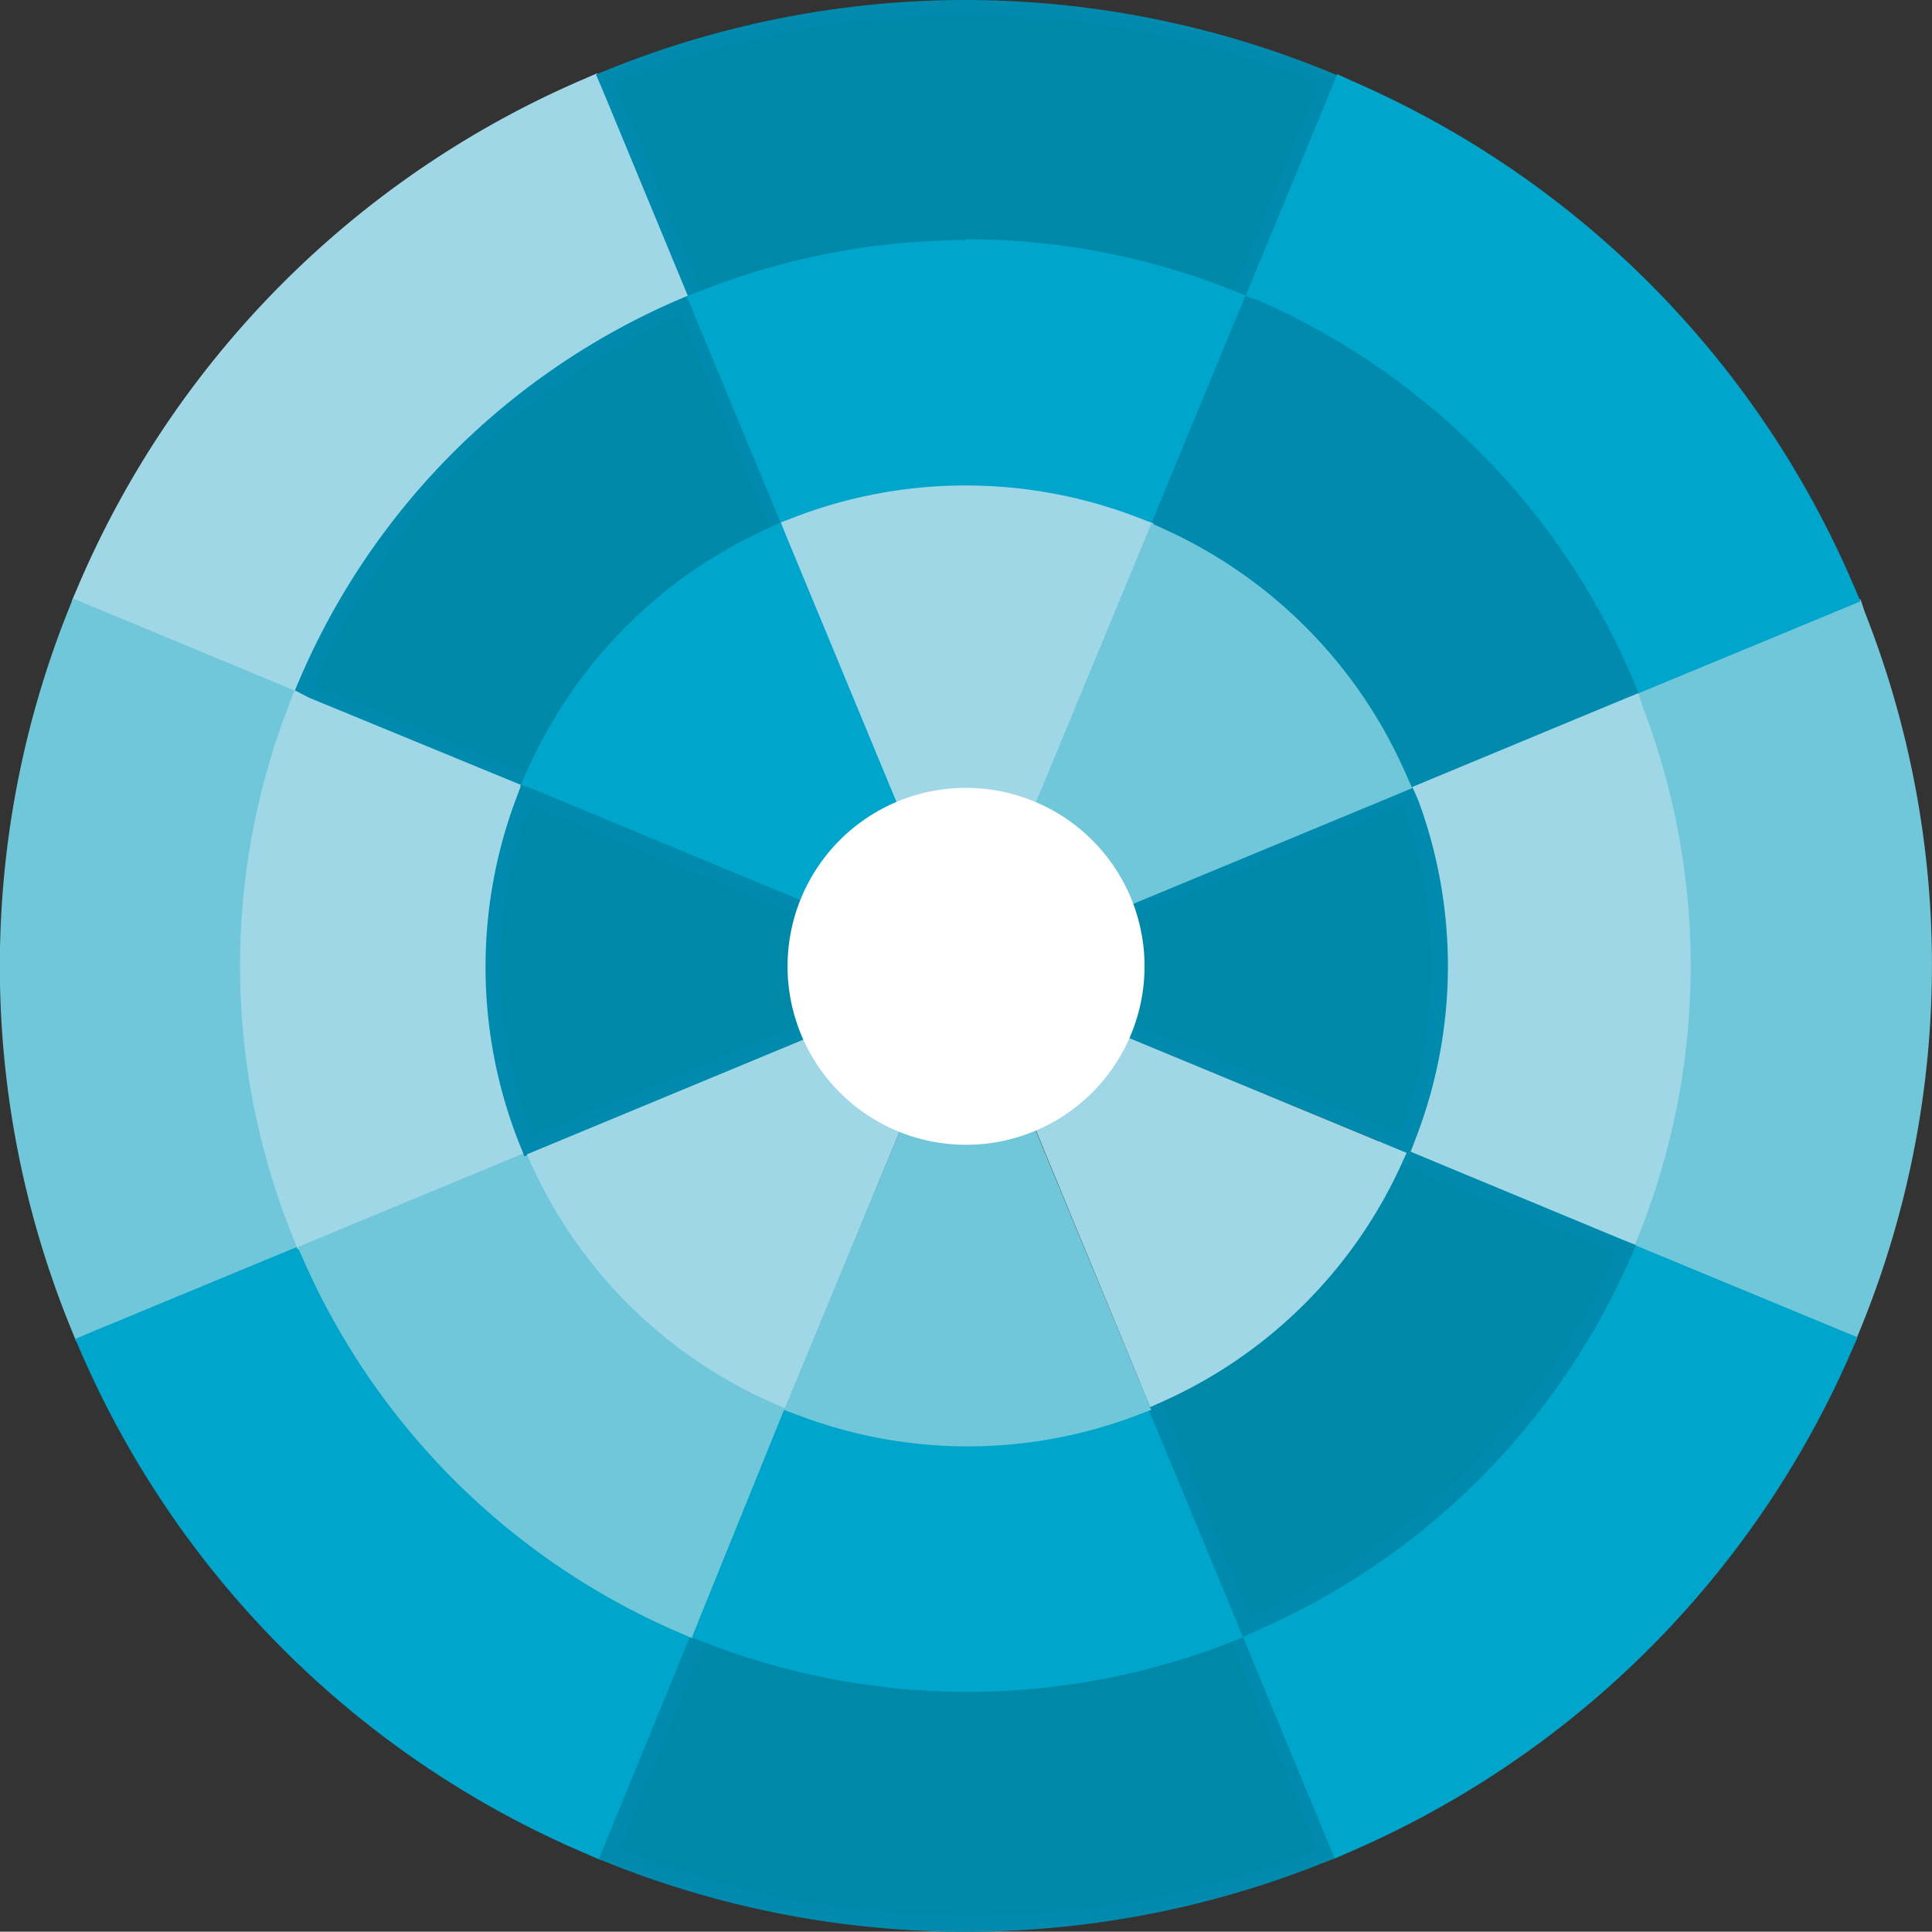 <svg xmlns="http://www.w3.org/2000/svg" viewBox="0 0 66.46 66.45">
  <rect x="0" y="0" width="66.46" height="66.45" fill="#333333" stroke="none"/>
  <g id="Ebene_2" data-name="Ebene 2">
    <g id="Ebene_1-2" data-name="Ebene 1">
      <g>
        <path d="M2.82,20.53l.1-.24A32.79,32.79,0,0,1,20.16,3l.24-.11L23.77,11l-.24.1A24.07,24.07,0,0,0,11,23.65l-.1.24Z" style="fill: #a0d7e7"/>
        <path d="M20.54,2.52l-.48.21A33.1,33.1,0,0,0,2.68,20.18l-.21.49.49.2L10.59,24l.48.2.2-.48A23.85,23.85,0,0,1,23.64,11.32l.47-.2-.2-.48L20.75,3Zm-.28.7,3.17,7.62A24.36,24.36,0,0,0,10.79,23.55L3.16,20.39A32.57,32.57,0,0,1,20.26,3.22" style="fill: #a0d7e7"/>
        <path d="M2.66,45.55a32.85,32.85,0,0,1-.11-24.37l.1-.25,8.11,3.36-.09.24a24.1,24.1,0,0,0,.11,17.66l.09.25L2.76,45.8Z" style="fill: #71c7da"/>
        <path d="M2.51,20.59l-.2.5a33,33,0,0,0,.11,24.56l.2.49.49-.2,7.62-3.16.48-.2L11,42.1a23.82,23.82,0,0,1-.1-17.48l.18-.47-.47-.2L3,20.79Zm.29.69,7.63,3.15a24.38,24.38,0,0,0,.1,17.86L2.91,45.46A32.55,32.55,0,0,1,2.8,21.28" style="fill: #71c7da"/>
        <path d="M20.29,63.54A32.84,32.84,0,0,1,3,46.44l-.11-.24,8.12-3.37.1.24a24.06,24.06,0,0,0,12.5,12.36l.24.1-3.36,8.11Z" style="fill: #00a5cb"/>
        <path d="M11.18,42.49l-.47.2L3.08,45.85l-.49.21.21.49A33.06,33.06,0,0,0,20.19,63.78l.48.21.21-.49L24,55.87l.2-.48-.47-.2A23.83,23.83,0,0,1,11.39,43Zm-.27.69A24.37,24.37,0,0,0,23.55,55.67L20.39,63.3a32.62,32.62,0,0,1-17.11-17Z" style="fill: #00a5cb"/>
        <path d="M42.13,10.75a24,24,0,0,0-17.72,0l-.24.09L20.81,2.7l.24-.1a32.88,32.88,0,0,1,24.44,0l.24.1-3.35,8.12Z" style="fill: #0088a8"/>
        <path d="M33.22,0A32.92,32.92,0,0,0,21,2.36l-.5.2.21.49,3.16,7.63.2.47L24.5,11A23.93,23.93,0,0,1,42,11l.48.2.2-.48,3.15-7.63.2-.49-.49-.2A33,33,0,0,0,33.22,0m0,.52A32.71,32.71,0,0,1,45.39,2.88l-3.16,7.63a24.33,24.33,0,0,0-17.92,0L21.15,2.85A32.52,32.52,0,0,1,33.22.52" style="fill: #008bae"/>
        <path d="M55.61,42.37l.1-.24a24.14,24.14,0,0,0,.09-17.58l-.1-.24L63.81,21l.1.25a32.76,32.76,0,0,1-.09,24.28l-.09.25Z" style="fill: #71c7da"/>
        <path d="M64,20.61l-.49.2L55.84,24l-.47.2.18.48A23.84,23.84,0,0,1,55.46,42l-.19.48.48.19,7.63,3.16.49.2.2-.49a33.08,33.08,0,0,0,.08-24.48Zm-.29.69a32.64,32.64,0,0,1-.09,24.09L56,42.23A24.32,24.32,0,0,0,56,24.46Z" style="fill: #71c7da"/>
        <path d="M33.24,66.19A32.87,32.87,0,0,1,21.18,63.9l-.24-.09,3.35-8.12.24.1a24.32,24.32,0,0,0,8.71,1.62,24,24,0,0,0,8.81-1.67l.24-.1,3.36,8.11-.24.1a32.68,32.68,0,0,1-12.17,2.34" style="fill: #0088a8"/>
        <path d="M42.43,55.3l-.48.19a23.75,23.75,0,0,1-17.32,0l-.48-.18-.2.47L20.8,63.46l-.21.49.5.2a33.13,33.13,0,0,0,24.41-.06l.5-.19-.21-.49-3.16-7.63Zm-.28.68,3.16,7.63a32.6,32.6,0,0,1-24,0L24.44,56A24.38,24.38,0,0,0,42.15,56" style="fill: #008bae"/>
        <path d="M55.44,23.67A24.07,24.07,0,0,0,43,11.12L42.78,11,46.13,2.9l.25.11A32.83,32.83,0,0,1,63.55,20.3l.1.25-8.11,3.36Z" style="fill: #00a5cb"/>
        <path d="M46,2.55l-.2.5-3.16,7.63-.19.47.46.21A23.84,23.84,0,0,1,55.2,23.78l.2.47.48-.2,7.63-3.16.49-.2-.21-.49A33.07,33.07,0,0,0,46.48,2.77Zm.28.7a32.6,32.6,0,0,1,17,17.16l-7.63,3.16A24.33,24.33,0,0,0,43.12,10.88Z" style="fill: #00a5cb"/>
        <path d="M42.69,55.48l.24-.11A24.11,24.11,0,0,0,55.34,43l.1-.24,8.12,3.36-.11.25A32.83,32.83,0,0,1,46.3,63.48l-.25.11Z" style="fill: #00a5cb"/>
        <path d="M55.31,42.43l-.21.47A23.77,23.77,0,0,1,42.82,55.13l-.47.21.2.47,3.16,7.63.21.49.48-.21A33.1,33.1,0,0,0,63.69,46.48L63.9,46l-.49-.2-7.63-3.16Zm.27.68,7.63,3.16a32.57,32.57,0,0,1-17,17L43,55.61a24.31,24.31,0,0,0,12.55-12.5" style="fill: #00a5cb"/>
        <path d="M10.44,23.69l.11-.25A24.65,24.65,0,0,1,23.32,10.6l.25-.1L27,18.78l-.23.1a15.69,15.69,0,0,0-7.94,8l-.1.23Z" style="fill: #0088a8"/>
        <path d="M23.71,10.15l-.49.21a24.88,24.88,0,0,0-12.91,13l-.21.49.49.2,7.8,3.23.47.19.21-.47a15.43,15.43,0,0,1,7.81-7.86l.46-.21-.19-.47-3.24-7.8Zm-.28.69,3.23,7.8a15.91,15.91,0,0,0-8.07,8.13l-7.8-3.22A24.36,24.36,0,0,1,23.43,10.84" style="fill: #008bae"/>
        <path d="M10.29,42.39a24.57,24.57,0,0,1-.1-18l.09-.25,8.28,3.43-.09.23A15.75,15.75,0,0,0,18.57,39l.1.24-8.28,3.44Z" style="fill: #a0d7e7"/>
        <path d="M10.13,23.74l-.19.51a24.82,24.82,0,0,0,.11,18.24l.19.49.49-.2,7.8-3.24.48-.19-.19-.48a15.47,15.47,0,0,1-.1-11l.18-.47-.47-.19L10.63,24Zm.3.69,7.8,3.23a16,16,0,0,0,.1,11.4l-7.8,3.23a24.33,24.33,0,0,1-.1-17.86" style="fill: #a0d7e7"/>
        <path d="M23.44,55.91A24.61,24.61,0,0,1,10.67,43.28L10.56,43l8.28-3.44.1.23a15.76,15.76,0,0,0,7.94,7.8l.23.1L23.69,56Z" style="fill: #71c7da"/>
        <path d="M19,39.26l-.47.2-7.79,3.23-.5.21.22.49A24.86,24.86,0,0,0,23.34,56.15l.49.21.2-.49,3.23-7.8.19-.48-.46-.2a15.44,15.44,0,0,1-7.81-7.67Zm-.26.68a15.9,15.9,0,0,0,8.07,7.93l-3.23,7.8A24.37,24.37,0,0,1,10.91,43.18Z" style="fill: #71c7da"/>
        <path d="M38.91,18.55a15.72,15.72,0,0,0-11.27,0l-.24.09L24,10.33l.25-.1a24.63,24.63,0,0,1,18.11,0l.25.1-3.43,8.28Z" style="fill: #00a5cb"/>
        <path d="M33.22,8.26v0A24.8,24.8,0,0,0,24.12,10l-.5.19.21.5,3.23,7.79.2.47.47-.18a15.44,15.44,0,0,1,11.09,0l.47.18.2-.47,3.23-7.8.2-.49-.5-.2a24.79,24.79,0,0,0-9.2-1.76m0,.52a24.39,24.39,0,0,1,9,1.73L39,18.31a15.85,15.85,0,0,0-11.45,0l-3.24-7.79a24.33,24.33,0,0,1,8.91-1.7" style="fill: #00a5cb"/>
        <path d="M47.81,39.15l.1-.24A15.75,15.75,0,0,0,48,27.78l-.09-.23,8.28-3.44.09.25a24.61,24.61,0,0,1-.08,18l-.1.24Z" style="fill: #a0d7e7"/>
        <path d="M56.34,23.77l-.5.2L48,27.21l-.46.19.17.47a15.39,15.39,0,0,1-.09,10.94l-.18.48.47.2,7.8,3.23.49.2.2-.5a24.89,24.89,0,0,0,.09-18.15Zm-.3.69A24.32,24.32,0,0,1,56,42.23L48.15,39a16,16,0,0,0,.09-11.31Z" style="fill: #a0d7e7"/>
        <path d="M33.24,57.93a24.48,24.48,0,0,1-8.9-1.66l-.25-.09,3.43-8.28.23.08a15.67,15.67,0,0,0,11.07,0l.24-.09,3.43,8.28-.25.09a24.43,24.43,0,0,1-9,1.71" style="fill: #00a5cb"/>
        <path d="M39.2,47.51l-.47.18a15.27,15.27,0,0,1-5.5,1,15.46,15.46,0,0,1-5.38-1l-.48-.18-.19.47L24,55.83l-.2.5.5.19a24.85,24.85,0,0,0,18.09-.05l.5-.2-.21-.49L39.4,48Zm-.29.67L42.15,56A24.38,24.38,0,0,1,24.44,56l3.22-7.8a16,16,0,0,0,5.57,1,15.72,15.72,0,0,0,5.68-1" style="fill: #00a5cb"/>
        <path d="M47.64,26.91a15.66,15.66,0,0,0-7.86-8l-.23-.11L43,10.53l.24.11a24.6,24.6,0,0,1,12.7,12.83l.11.24-8.28,3.43Z" style="fill: #008bae"/>
        <path d="M42.84,10.18l-.21.5-3.22,7.8-.2.47.46.21A15.45,15.45,0,0,1,47.4,27l.21.48.47-.2,7.8-3.24.49-.2-.21-.49a24.84,24.84,0,0,0-12.83-13Zm.28.7A24.33,24.33,0,0,1,55.68,23.57l-7.8,3.23a15.94,15.94,0,0,0-8-8.12Z" style="fill: #008bae"/>
        <path d="M39.46,47.68l.23-.1a15.73,15.73,0,0,0,7.85-7.8l.11-.23L55.93,43l-.11.25A24.62,24.62,0,0,1,43.14,55.85l-.25.11Z" style="fill: #0088a8"/>
        <path d="M47.51,39.21l-.21.46a15.46,15.46,0,0,1-7.72,7.67l-.46.21.2.47,3.23,7.79.2.5.49-.22A24.84,24.84,0,0,0,56.06,43.33l.22-.5-.5-.2L48,39.4Zm.27.68,7.8,3.22A24.31,24.31,0,0,1,43,55.61L39.8,47.82a16,16,0,0,0,8-7.93" style="fill: #008bae"/>
        <path d="M18.24,26.91l.11-.24a16.25,16.25,0,0,1,8.2-8.27l.25-.11L32.89,33Z" style="fill: #00a5cb"/>
        <path d="M26.94,17.94l-.49.22a16.5,16.5,0,0,0-8.34,8.4l-.22.49.5.21L32.2,33l1.17.49-.48-1.17L27.15,18.44Zm-.28.7L32.4,32.49,18.59,26.77a15.91,15.91,0,0,1,8.07-8.13" style="fill: #00a5cb"/>
        <path d="M18.09,39.15A16.22,16.22,0,0,1,18,27.57l.1-.26,14.64,6.06-14.54,6Z" style="fill: #0088a8"/>
        <path d="M17.93,27l-.19.51a16.47,16.47,0,0,0,.1,11.77l.2.5.49-.21,13.71-5.68,1.17-.49-1.17-.48L18.43,27.18Zm.3.69L32,33.37,18.33,39.06a16,16,0,0,1-.1-11.4" style="fill: #008bae"/>
        <path d="M18.71,39.94a15.9,15.9,0,0,0,8.07,7.93L32.4,34.26Z" style="fill: #a0d7e7"/>
        <path d="M18.71,39.94a15.9,15.9,0,0,0,8.07,7.93L32.4,34.26Z" style="fill: none;stroke: #a0d7e7;stroke-miterlimit: 10;stroke-width: 0.876px"/>
        <path d="M27.2,18.12l.25-.09a16.18,16.18,0,0,1,11.65,0l.25.1L33.29,32.81Z" style="fill: #a0d7e7"/>
        <path d="M33.22,16.7a16.39,16.39,0,0,0-5.86,1.08l-.5.19.2.5L32.8,32.32l.49,1.17.48-1.17,5.72-13.81.2-.5-.5-.19a16.47,16.47,0,0,0-6-1.12m0,.52A15.91,15.91,0,0,1,39,18.31L33.29,32.12,27.55,18.27a15.88,15.88,0,0,1,5.67-1.05" style="fill: #a0d7e7"/>
        <path d="M33.86,33.37l14.53-6,.1.25a16.27,16.27,0,0,1-.09,11.5l-.1.25Z" style="fill: #0088a8"/>
        <path d="M48.55,27l-.51.21-13.7,5.68-1.17.48,1.17.49L48,39.49l.5.2.19-.5a16.44,16.44,0,0,0,.09-11.68Zm-.31.69A16,16,0,0,1,48.15,39L34.54,33.37Z" style="fill: #008bae"/>
        <path d="M33.23,49.49a16.36,16.36,0,0,1-5.66-1l-.25-.1,6-14.44,6,14.39-.25.1a16.12,16.12,0,0,1-5.78,1.06Z" style="fill: #71c7da"/>
        <path d="M33.29,33.26l-.48,1.17L27.18,48l-.21.5.51.19a16.38,16.38,0,0,0,11.62,0l.5-.19-.2-.5L33.78,34.43Zm0,1.37,5.62,13.55a15.68,15.68,0,0,1-5.68,1,16,16,0,0,1-5.57-1Z" style="fill: #71c7da"/>
        <path d="M39.75,18.33l.25.11a16.23,16.23,0,0,1,8.12,8.26l.11.24L33.69,33Z" style="fill: #71c7da"/>
        <path d="M39.61,18l-.21.51L33.69,32.29l-.48,1.17L34.38,33l13.7-5.68.5-.21-.22-.49a16.5,16.5,0,0,0-8.25-8.39Zm.28.71a16,16,0,0,1,8,8.12l-13.7,5.69Z" style="fill: #71c7da"/>
        <path d="M39.8,47.82a15.93,15.93,0,0,0,8-7.93l-13.6-5.63Z" style="fill: #a0d7e7"/>
        <path d="M39.8,47.82a15.93,15.93,0,0,0,8-7.93l-13.6-5.63Z" style="fill: none;stroke: #a0d7e7;stroke-miterlimit: 10;stroke-width: 0.876px"/>
        <path d="M38.9,30.88a6.14,6.14,0,1,1-8-3.32,6.15,6.15,0,0,1,8,3.32" style="fill: #fff"/>
      </g>
    </g>
  </g>
</svg>
